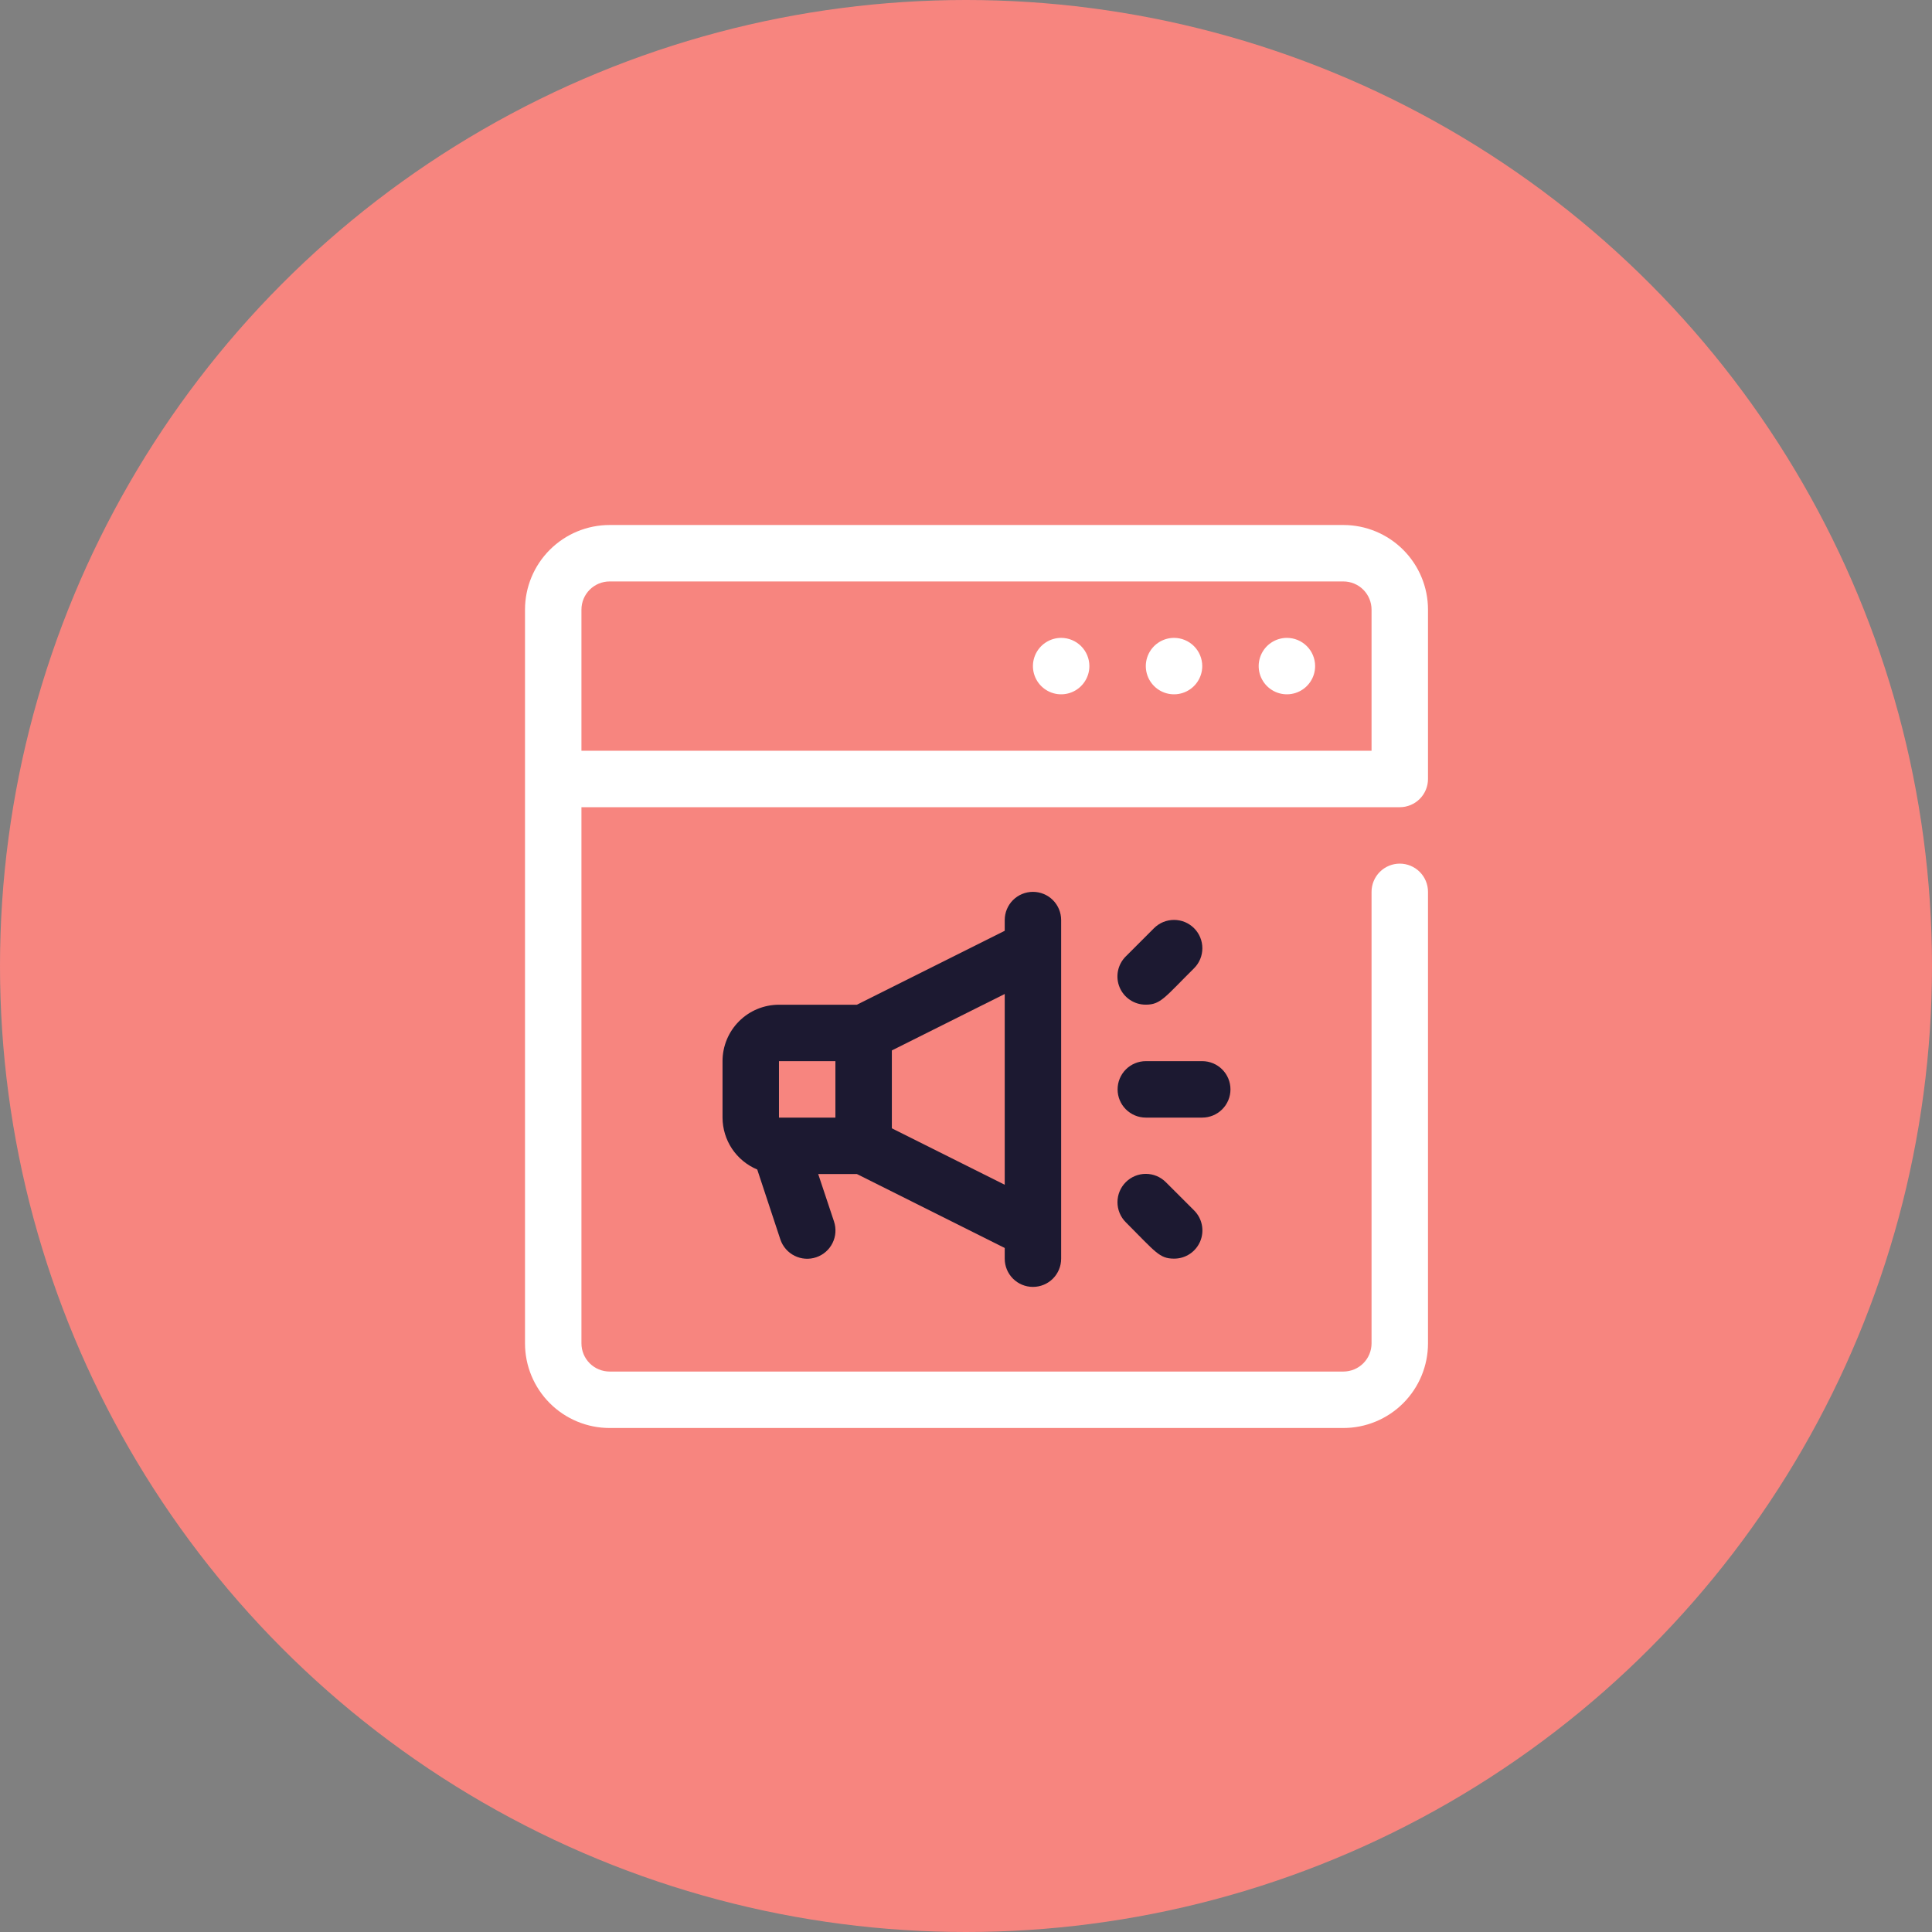<svg width="92" height="92" viewBox="0 0 92 92" fill="none" xmlns="http://www.w3.org/2000/svg">
<rect x="0" y="0" width="92" height="92" fill="#808080" stroke="none"/>
<circle cx="46" cy="46" r="46" fill="#F7857F"/>
<g clip-path="url(#clip0_6897_827)">
<path d="M66.656 38.438C67.013 38.438 67.354 38.296 67.606 38.044C67.858 37.792 68 37.45 68 37.094V29.031C68 27.962 67.575 26.937 66.819 26.181C66.063 25.425 65.038 25 63.969 25H29.031C27.962 25 26.937 25.425 26.181 26.181C25.425 26.937 25 27.962 25 29.031V63.969C25 65.038 25.425 66.063 26.181 66.819C26.937 67.575 27.962 68 29.031 68H63.969C65.038 68 66.063 67.575 66.819 66.819C67.575 66.063 68 65.038 68 63.969V42.469C68 42.112 67.858 41.771 67.606 41.519C67.354 41.267 67.013 41.125 66.656 41.125C66.3 41.125 65.958 41.267 65.706 41.519C65.454 41.771 65.312 42.112 65.312 42.469V63.969C65.312 64.325 65.171 64.667 64.919 64.919C64.667 65.171 64.325 65.312 63.969 65.312H29.031C28.675 65.312 28.333 65.171 28.081 64.919C27.829 64.667 27.688 64.325 27.688 63.969V38.438H66.656ZM27.688 29.031C27.688 28.675 27.829 28.333 28.081 28.081C28.333 27.829 28.675 27.688 29.031 27.688H63.969C64.325 27.688 64.667 27.829 64.919 28.081C65.171 28.333 65.312 28.675 65.312 29.031V35.75H27.688V29.031Z" fill="white"/>
<path d="M61.281 30.375C61.016 30.375 60.756 30.454 60.535 30.602C60.314 30.749 60.142 30.959 60.04 31.204C59.938 31.45 59.911 31.72 59.963 31.981C60.015 32.242 60.143 32.481 60.331 32.669C60.519 32.857 60.758 32.985 61.019 33.037C61.28 33.089 61.55 33.062 61.795 32.96C62.041 32.858 62.251 32.686 62.398 32.465C62.546 32.244 62.625 31.985 62.625 31.719C62.625 31.362 62.483 31.021 62.231 30.769C61.979 30.517 61.638 30.375 61.281 30.375Z" fill="white"/>
<path d="M55.906 30.375C55.641 30.375 55.381 30.454 55.16 30.602C54.939 30.749 54.767 30.959 54.665 31.204C54.563 31.45 54.536 31.72 54.588 31.981C54.64 32.242 54.768 32.481 54.956 32.669C55.144 32.857 55.383 32.985 55.644 33.037C55.905 33.089 56.175 33.062 56.42 32.96C56.666 32.858 56.876 32.686 57.023 32.465C57.171 32.244 57.25 31.985 57.25 31.719C57.25 31.362 57.108 31.021 56.856 30.769C56.604 30.517 56.263 30.375 55.906 30.375Z" fill="white"/>
<path d="M50.531 30.375C50.266 30.375 50.006 30.454 49.785 30.602C49.564 30.749 49.392 30.959 49.29 31.204C49.188 31.45 49.161 31.72 49.213 31.981C49.265 32.242 49.393 32.481 49.581 32.669C49.769 32.857 50.008 32.985 50.269 33.037C50.53 33.089 50.8 33.062 51.045 32.96C51.291 32.858 51.501 32.686 51.648 32.465C51.796 32.244 51.875 31.985 51.875 31.719C51.875 31.362 51.733 31.021 51.481 30.769C51.229 30.517 50.888 30.375 50.531 30.375Z" fill="white"/>
<path d="M49.188 42.469C48.831 42.469 48.489 42.61 48.237 42.862C47.985 43.114 47.844 43.456 47.844 43.812V44.323L40.803 47.844H37.094C36.381 47.844 35.697 48.127 35.193 48.631C34.689 49.135 34.406 49.819 34.406 50.531V53.219C34.408 53.748 34.566 54.265 34.859 54.705C35.154 55.144 35.571 55.488 36.059 55.691L37.161 59.024C37.217 59.191 37.306 59.346 37.423 59.48C37.539 59.613 37.68 59.722 37.839 59.8C37.997 59.879 38.17 59.926 38.346 59.938C38.523 59.95 38.7 59.927 38.867 59.87C39.035 59.814 39.19 59.725 39.323 59.609C39.457 59.492 39.566 59.351 39.644 59.192C39.723 59.034 39.77 58.861 39.781 58.685C39.793 58.508 39.77 58.331 39.714 58.164L38.962 55.906H40.803L47.844 59.427V59.938C47.844 60.294 47.985 60.636 48.237 60.888C48.489 61.14 48.831 61.281 49.188 61.281C49.544 61.281 49.886 61.14 50.138 60.888C50.39 60.636 50.531 60.294 50.531 59.938V43.812C50.531 43.456 50.39 43.114 50.138 42.862C49.886 42.61 49.544 42.469 49.188 42.469ZM37.094 50.531H39.781V53.219H37.094V50.531ZM42.469 53.729V50.021L47.844 47.333V56.417L42.469 53.729Z" fill="#1C1931"/>
<path d="M57.25 50.531H54.562C54.206 50.531 53.864 50.673 53.612 50.925C53.36 51.177 53.219 51.519 53.219 51.875C53.219 52.231 53.36 52.573 53.612 52.825C53.864 53.077 54.206 53.219 54.562 53.219H57.25C57.606 53.219 57.948 53.077 58.2 52.825C58.452 52.573 58.594 52.231 58.594 51.875C58.594 51.519 58.452 51.177 58.2 50.925C57.948 50.673 57.606 50.531 57.25 50.531Z" fill="#1C1931"/>
<path d="M54.562 47.841C55.275 47.841 55.463 47.492 56.86 46.108C56.986 45.983 57.085 45.834 57.153 45.67C57.221 45.507 57.255 45.331 57.255 45.154C57.255 44.977 57.221 44.801 57.153 44.638C57.085 44.474 56.986 44.325 56.86 44.2C56.735 44.075 56.586 43.975 56.423 43.907C56.259 43.84 56.083 43.805 55.906 43.805C55.729 43.805 55.554 43.84 55.39 43.907C55.226 43.975 55.078 44.075 54.952 44.2L53.608 45.544C53.419 45.732 53.29 45.972 53.237 46.233C53.185 46.495 53.211 46.767 53.314 47.013C53.416 47.26 53.59 47.47 53.812 47.617C54.034 47.765 54.296 47.843 54.562 47.841Z" fill="#1C1931"/>
<path d="M55.516 56.294C55.263 56.041 54.92 55.898 54.562 55.898C54.204 55.898 53.861 56.041 53.608 56.294C53.355 56.547 53.213 56.89 53.213 57.248C53.213 57.605 53.355 57.949 53.608 58.202C55.032 59.626 55.207 59.935 55.906 59.935C56.173 59.937 56.434 59.859 56.657 59.711C56.879 59.564 57.052 59.353 57.155 59.107C57.257 58.86 57.284 58.589 57.231 58.327C57.179 58.066 57.05 57.825 56.86 57.637L55.516 56.294Z" fill="#1C1931"/>
</g>
<defs>
<clipPath id="clip0_6897_827">
<rect width="43" height="43" fill="white" transform="translate(25 25)"/>
</clipPath>
</defs>
</svg>
